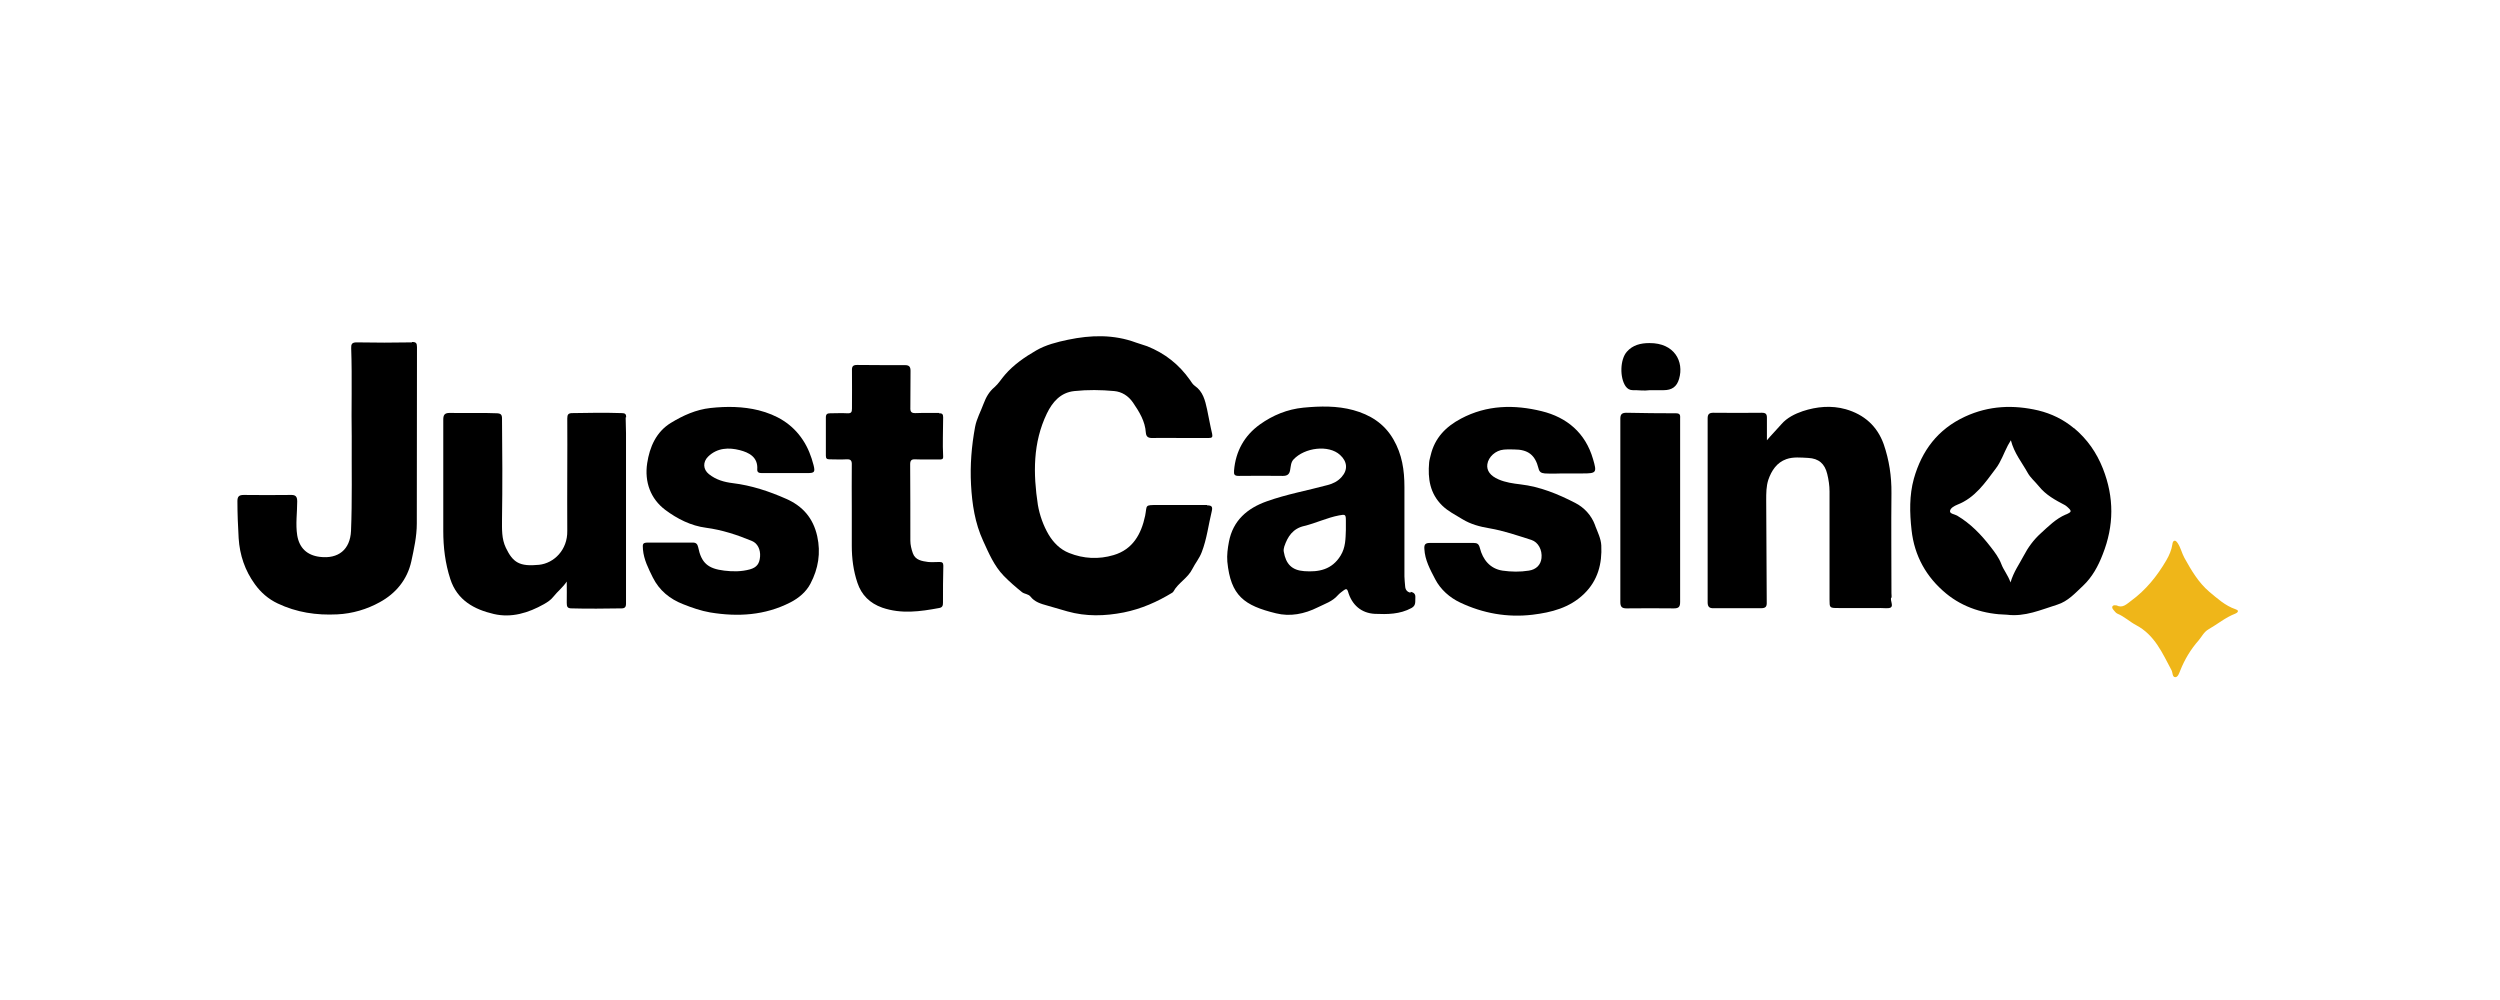 <?xml version="1.0" encoding="UTF-8"?>
<svg id="uuid-6da2a61c-bd2d-47f3-820f-a64b4340793d" data-name="Capa 1" xmlns="http://www.w3.org/2000/svg" viewBox="0 0 141.73 56.72">
  <path d="m68.44,28.63c-.94,0-1.87,0-2.81,0-.76,0-.59,0-.71.61-.22,1.04-.7,1.91-1.79,2.23-.84.25-1.7.21-2.52-.12-.51-.2-.89-.59-1.16-1.04-.3-.51-.51-1.1-.61-1.68-.27-1.77-.29-3.53.51-5.19.31-.64.77-1.19,1.56-1.27.75-.08,1.51-.07,2.26,0,.42.04.79.26,1.06.65.36.53.69,1.06.73,1.71.02.25.16.31.39.3.51-.01,1.02,0,1.53,0h0c.55,0,1.1,0,1.65,0,.17,0,.23-.04.19-.23-.11-.46-.19-.93-.29-1.4-.11-.5-.23-1.01-.7-1.33-.11-.08-.19-.21-.27-.33-.62-.88-1.42-1.51-2.42-1.91-.21-.08-.43-.13-.64-.21-1.27-.47-2.56-.43-3.85-.16-.62.13-1.26.29-1.81.61-.64.37-1.27.8-1.77,1.38-.2.23-.36.5-.59.7-.31.26-.48.57-.62.94-.16.44-.39.84-.48,1.31-.2,1.08-.29,2.18-.23,3.28.06,1.1.22,2.17.69,3.19.32.7.62,1.41,1.16,1.97.32.33.68.64,1.04.93.14.11.36.1.48.25.24.31.59.41.95.51.38.11.76.22,1.14.33,1.06.3,2.13.27,3.2.06.99-.2,1.9-.6,2.75-1.12.02-.02.05-.04.06-.06.27-.5.82-.76,1.08-1.29.16-.32.4-.6.53-.95.29-.75.38-1.55.57-2.33.06-.26-.02-.32-.27-.32Z"/>
  <path d="m117.58,24.28c-.61-.51-1.29-.83-2.02-1.01-1.41-.33-2.8-.28-4.16.35-1.55.72-2.45,1.93-2.9,3.52-.26.94-.24,1.93-.13,2.91.16,1.47.84,2.67,1.95,3.59.98.81,2.18,1.18,3.46,1.21,1.02.13,1.92-.28,2.85-.57.61-.19,1.02-.66,1.46-1.07.52-.49.86-1.11,1.12-1.79.64-1.62.65-3.22.01-4.85-.36-.91-.88-1.66-1.64-2.3Zm-.47,4.89c-.56.24-.98.67-1.42,1.07-.4.36-.72.8-.97,1.28-.24.46-.56.89-.74,1.5-.15-.43-.4-.71-.52-1.04-.14-.37-.37-.67-.61-.98-.54-.7-1.14-1.32-1.9-1.77-.14-.08-.42-.1-.4-.26.02-.17.25-.29.42-.36,1-.39,1.57-1.24,2.17-2.04.3-.39.46-.88.69-1.32.04-.07.08-.14.17-.29.19.74.63,1.26.95,1.84.16.29.43.51.63.76.41.51.94.79,1.49,1.08.04.02.08.06.12.09.28.25.27.29-.07.44Z"/>
  <path d="m79.96,33.6c-.19-.04-.29-.17-.3-.37-.01-.18-.04-.36-.04-.55,0-.93,0-1.85,0-2.78,0-.76,0-1.52,0-2.29,0-.95-.13-1.85-.63-2.71-.53-.91-1.33-1.39-2.27-1.65-.92-.25-1.87-.23-2.82-.14-.92.09-1.74.43-2.47.95-.88.63-1.38,1.52-1.47,2.62-.02.23.03.3.27.3.83-.01,1.67-.01,2.5,0,.26,0,.37-.1.41-.33.04-.21.04-.44.19-.6.63-.68,2-.85,2.64-.26.41.37.46.84.09,1.25-.22.25-.49.38-.8.46-1.15.31-2.32.52-3.44.92-1.1.39-1.92,1.08-2.15,2.3-.07.37-.12.74-.09,1.12.19,1.94.96,2.49,2.76,2.93.8.2,1.61.04,2.37-.34.4-.2.83-.33,1.14-.69.1-.11.23-.2.35-.29.11-.08.18-.06.22.08.22.77.76,1.23,1.52,1.27.71.03,1.42.03,2.08-.33.28-.15.2-.39.22-.61.01-.19-.09-.27-.26-.31Zm-3.96-2.1c-.49.8-1.24.94-2.06.88-.7-.05-1.04-.4-1.16-1.1-.02-.1,0-.2.03-.3.19-.56.48-1.01,1.12-1.16.67-.16,1.3-.47,1.98-.6.36-.07.39-.06.39.3,0,.17,0,.35,0,.52-.02.5-.01.99-.3,1.46Z"/>
  <path d="m107.23,33.9c.02-.09,0-.18,0-.27,0-1.89-.02-3.78,0-5.67.01-.96-.13-1.88-.44-2.78-.37-1.03-1.11-1.68-2.15-1.98-.82-.23-1.65-.15-2.44.11-.44.15-.89.37-1.21.74-.27.31-.55.59-.82.91,0-.44,0-.86,0-1.28,0-.21-.07-.28-.29-.28-.92.01-1.83.01-2.75,0-.25,0-.32.1-.32.32,0,3.48,0,6.95,0,10.43,0,.25.1.34.34.33.9,0,1.79,0,2.69,0,.27,0,.33-.1.32-.34-.01-1.93-.02-3.86-.03-5.79,0-.39,0-.78.12-1.15.18-.52.48-.98,1.02-1.17.39-.14.83-.09,1.24-.07.6.03.94.33,1.08.91.08.33.13.66.13.99,0,2.04,0,4.09,0,6.13,0,.46,0,.48.47.48.81.01,1.63,0,2.44,0,.19,0,.44.04.56-.03.16-.1-.03-.37.02-.56Z"/>
  <path d="m35.5,23.65c0-.17-.06-.23-.24-.23-.94-.03-1.87-.02-2.81,0-.23,0-.29.08-.29.3.01.99,0,1.97,0,2.96,0,1.14-.01,2.28,0,3.42.02,1.07-.75,1.83-1.6,1.92-1.11.11-1.48-.13-1.88-.96-.25-.52-.22-1.06-.22-1.61.03-1.91.02-3.82,0-5.73,0-.21-.07-.28-.28-.29-.9-.04-1.79,0-2.69-.02-.29,0-.36.12-.36.38,0,2.1,0,4.21,0,6.31,0,.93.11,1.84.4,2.73.39,1.2,1.35,1.72,2.47,1.98,1,.23,1.95-.06,2.84-.56.21-.12.39-.24.54-.43.23-.29.53-.52.75-.85,0,.4.01.8,0,1.21,0,.22.04.31.28.31.95.03,1.89.01,2.84,0,.17,0,.24-.09.24-.24,0-.11,0-.22,0-.34,0-3.12,0-6.24,0-9.36,0-.29-.02-.59-.02-.88Z"/>
  <path d="m23.36,19.41c-1.05.02-2.1.02-3.15,0-.26,0-.31.11-.3.33.06,1.73,0,3.46.03,5.02-.01,1.89.03,3.62-.04,5.34-.05,1.06-.72,1.6-1.77,1.47-.72-.09-1.16-.5-1.28-1.22-.1-.64,0-1.28,0-1.92,0-.28-.09-.38-.37-.37-.89.01-1.77.01-2.66,0-.26,0-.36.08-.36.35,0,.7.03,1.4.07,2.1.06.96.36,1.84.92,2.61.33.46.76.84,1.29,1.09,1.07.51,2.2.68,3.38.62.86-.04,1.69-.29,2.41-.69.9-.49,1.56-1.27,1.79-2.32.15-.7.31-1.41.31-2.14.01-3.33,0-6.67.01-10,0-.22-.05-.3-.29-.29Z"/>
  <path d="m44.57,28.28c-.97-.43-1.97-.76-3.03-.89-.49-.06-.95-.19-1.35-.51-.34-.27-.35-.69-.05-.99.52-.51,1.18-.53,1.8-.37.5.13,1.04.38.99,1.09-.01.18.11.21.26.21.45,0,.9,0,1.34,0h0c.42,0,.84,0,1.25,0,.4,0,.44-.06.34-.46-.13-.5-.31-.97-.6-1.41-.61-.93-1.49-1.43-2.51-1.69-.89-.22-1.81-.23-2.73-.13-.82.09-1.55.42-2.24.84-.84.51-1.21,1.37-1.35,2.29-.16,1.06.19,2.02,1.03,2.65.67.5,1.45.9,2.31,1.01.9.12,1.76.4,2.6.75.32.13.49.49.46.88-.03.41-.19.62-.58.73-.48.13-.96.13-1.45.07-.92-.11-1.3-.43-1.48-1.33-.04-.18-.12-.26-.3-.26-.83,0-1.67,0-2.51,0-.33,0-.35.05-.32.39.05.58.31,1.08.56,1.59.37.74.97,1.22,1.71,1.51.5.2,1.02.38,1.54.47,1.57.26,3.11.17,4.55-.57.47-.24.9-.6,1.14-1.07.44-.84.59-1.73.38-2.68-.23-1.03-.82-1.71-1.78-2.13Z"/>
  <path d="m90.43,29.78c-.21-.57-.62-1.01-1.13-1.27-.97-.5-1.99-.92-3.1-1.05-.42-.05-.85-.11-1.24-.28-.47-.2-.69-.5-.64-.86.06-.42.47-.79.93-.83.19-.02.39-.01.58-.01.8,0,1.2.31,1.39,1.07.05.21.15.27.36.29.44.03.88-.01,1.31,0,.27,0,.55,0,.82,0,.8,0,.83-.04.6-.82-.43-1.48-1.48-2.36-2.91-2.71-1.55-.38-3.1-.36-4.57.42-.87.46-1.49,1.1-1.72,2.07-.03.14-.08.28-.09.42-.08.91.04,1.75.74,2.44.34.33.75.53,1.14.77.49.3,1.01.43,1.54.52.82.14,1.59.41,2.38.66.39.13.62.57.57,1.03-.04.38-.3.65-.72.71-.5.08-.99.07-1.49,0-.72-.11-1.12-.64-1.28-1.27-.06-.24-.15-.3-.36-.3-.82,0-1.65,0-2.47,0-.26,0-.34.08-.32.34.03.63.33,1.17.61,1.71.31.6.83,1.05,1.42,1.33,1.29.61,2.67.86,4.1.69,1.07-.13,2.11-.39,2.93-1.19.78-.76,1.02-1.71.97-2.74-.02-.38-.2-.74-.34-1.1Z"/>
  <path d="m53.25,23.41c-.45.01-.9-.01-1.34.01-.26.01-.31-.09-.3-.32.01-.69,0-1.38.01-2.07,0-.22-.06-.33-.31-.33-.91,0-1.81,0-2.72-.01-.23,0-.3.08-.29.31.01.72,0,1.44,0,2.17,0,.2-.05.27-.26.26-.32-.02-.65,0-.98,0-.16,0-.24.05-.24.23,0,.72,0,1.44,0,2.17,0,.16.05.21.21.21.32,0,.63.02.95,0,.27-.02.32.09.31.33-.01.81,0,1.63,0,2.44,0,.71,0,1.42,0,2.13,0,.72.09,1.42.32,2.1.23.69.7,1.16,1.41,1.41,1.08.37,2.15.22,3.22.02.19-.03.22-.14.22-.3,0-.7,0-1.4.02-2.1,0-.17-.07-.21-.22-.21-.21,0-.43.02-.64,0-.35-.05-.73-.1-.87-.5-.08-.23-.14-.47-.14-.71,0-1.44,0-2.89-.01-4.33,0-.21.07-.29.28-.28.46.02.92,0,1.37.01.13,0,.23,0,.22-.17-.04-.74,0-1.48,0-2.23,0-.17-.06-.23-.24-.22Z"/>
  <path d="m95.25,28.96c0-1.74,0-3.48,0-5.21,0-.16.04-.32-.23-.32-.94,0-1.87-.01-2.81-.03-.24,0-.35.07-.35.33,0,3.47,0,6.93,0,10.4,0,.26.08.36.35.36.9-.01,1.79-.01,2.69,0,.29,0,.35-.11.35-.37,0-1.72,0-3.44,0-5.15Z"/>
  <path d="m126.74,34.54c-.59-.2-1.03-.61-1.49-.99-.62-.53-1.02-1.22-1.41-1.92-.15-.27-.21-.59-.39-.85-.05-.06-.1-.15-.19-.12-.07.02-.09.11-.1.18-.05.34-.18.64-.35.93-.52.89-1.15,1.67-1.98,2.28-.26.19-.49.45-.84.27-.1-.01-.17-.02-.22.04-.06.08,0,.16.05.22.07.08.13.17.22.21.39.16.7.46,1.06.65,1.06.56,1.49,1.59,2.01,2.56.07.14.04.39.21.39.15,0,.22-.22.28-.37.25-.63.59-1.2,1.04-1.71.18-.21.3-.48.56-.63.51-.29.97-.68,1.52-.89.11-.04.26-.17.04-.24Z" style="fill: #efb619;"/>
  <path d="m93.5,19.45c-.48,0-.94.11-1.27.49-.39.44-.41,1.47-.07,1.96.1.14.23.22.41.22.3-.01.61.05.97,0,.22,0,.49,0,.77,0,.47,0,.75-.19.88-.64.29-.98-.26-2.04-1.68-2.03Z"/>
</svg>